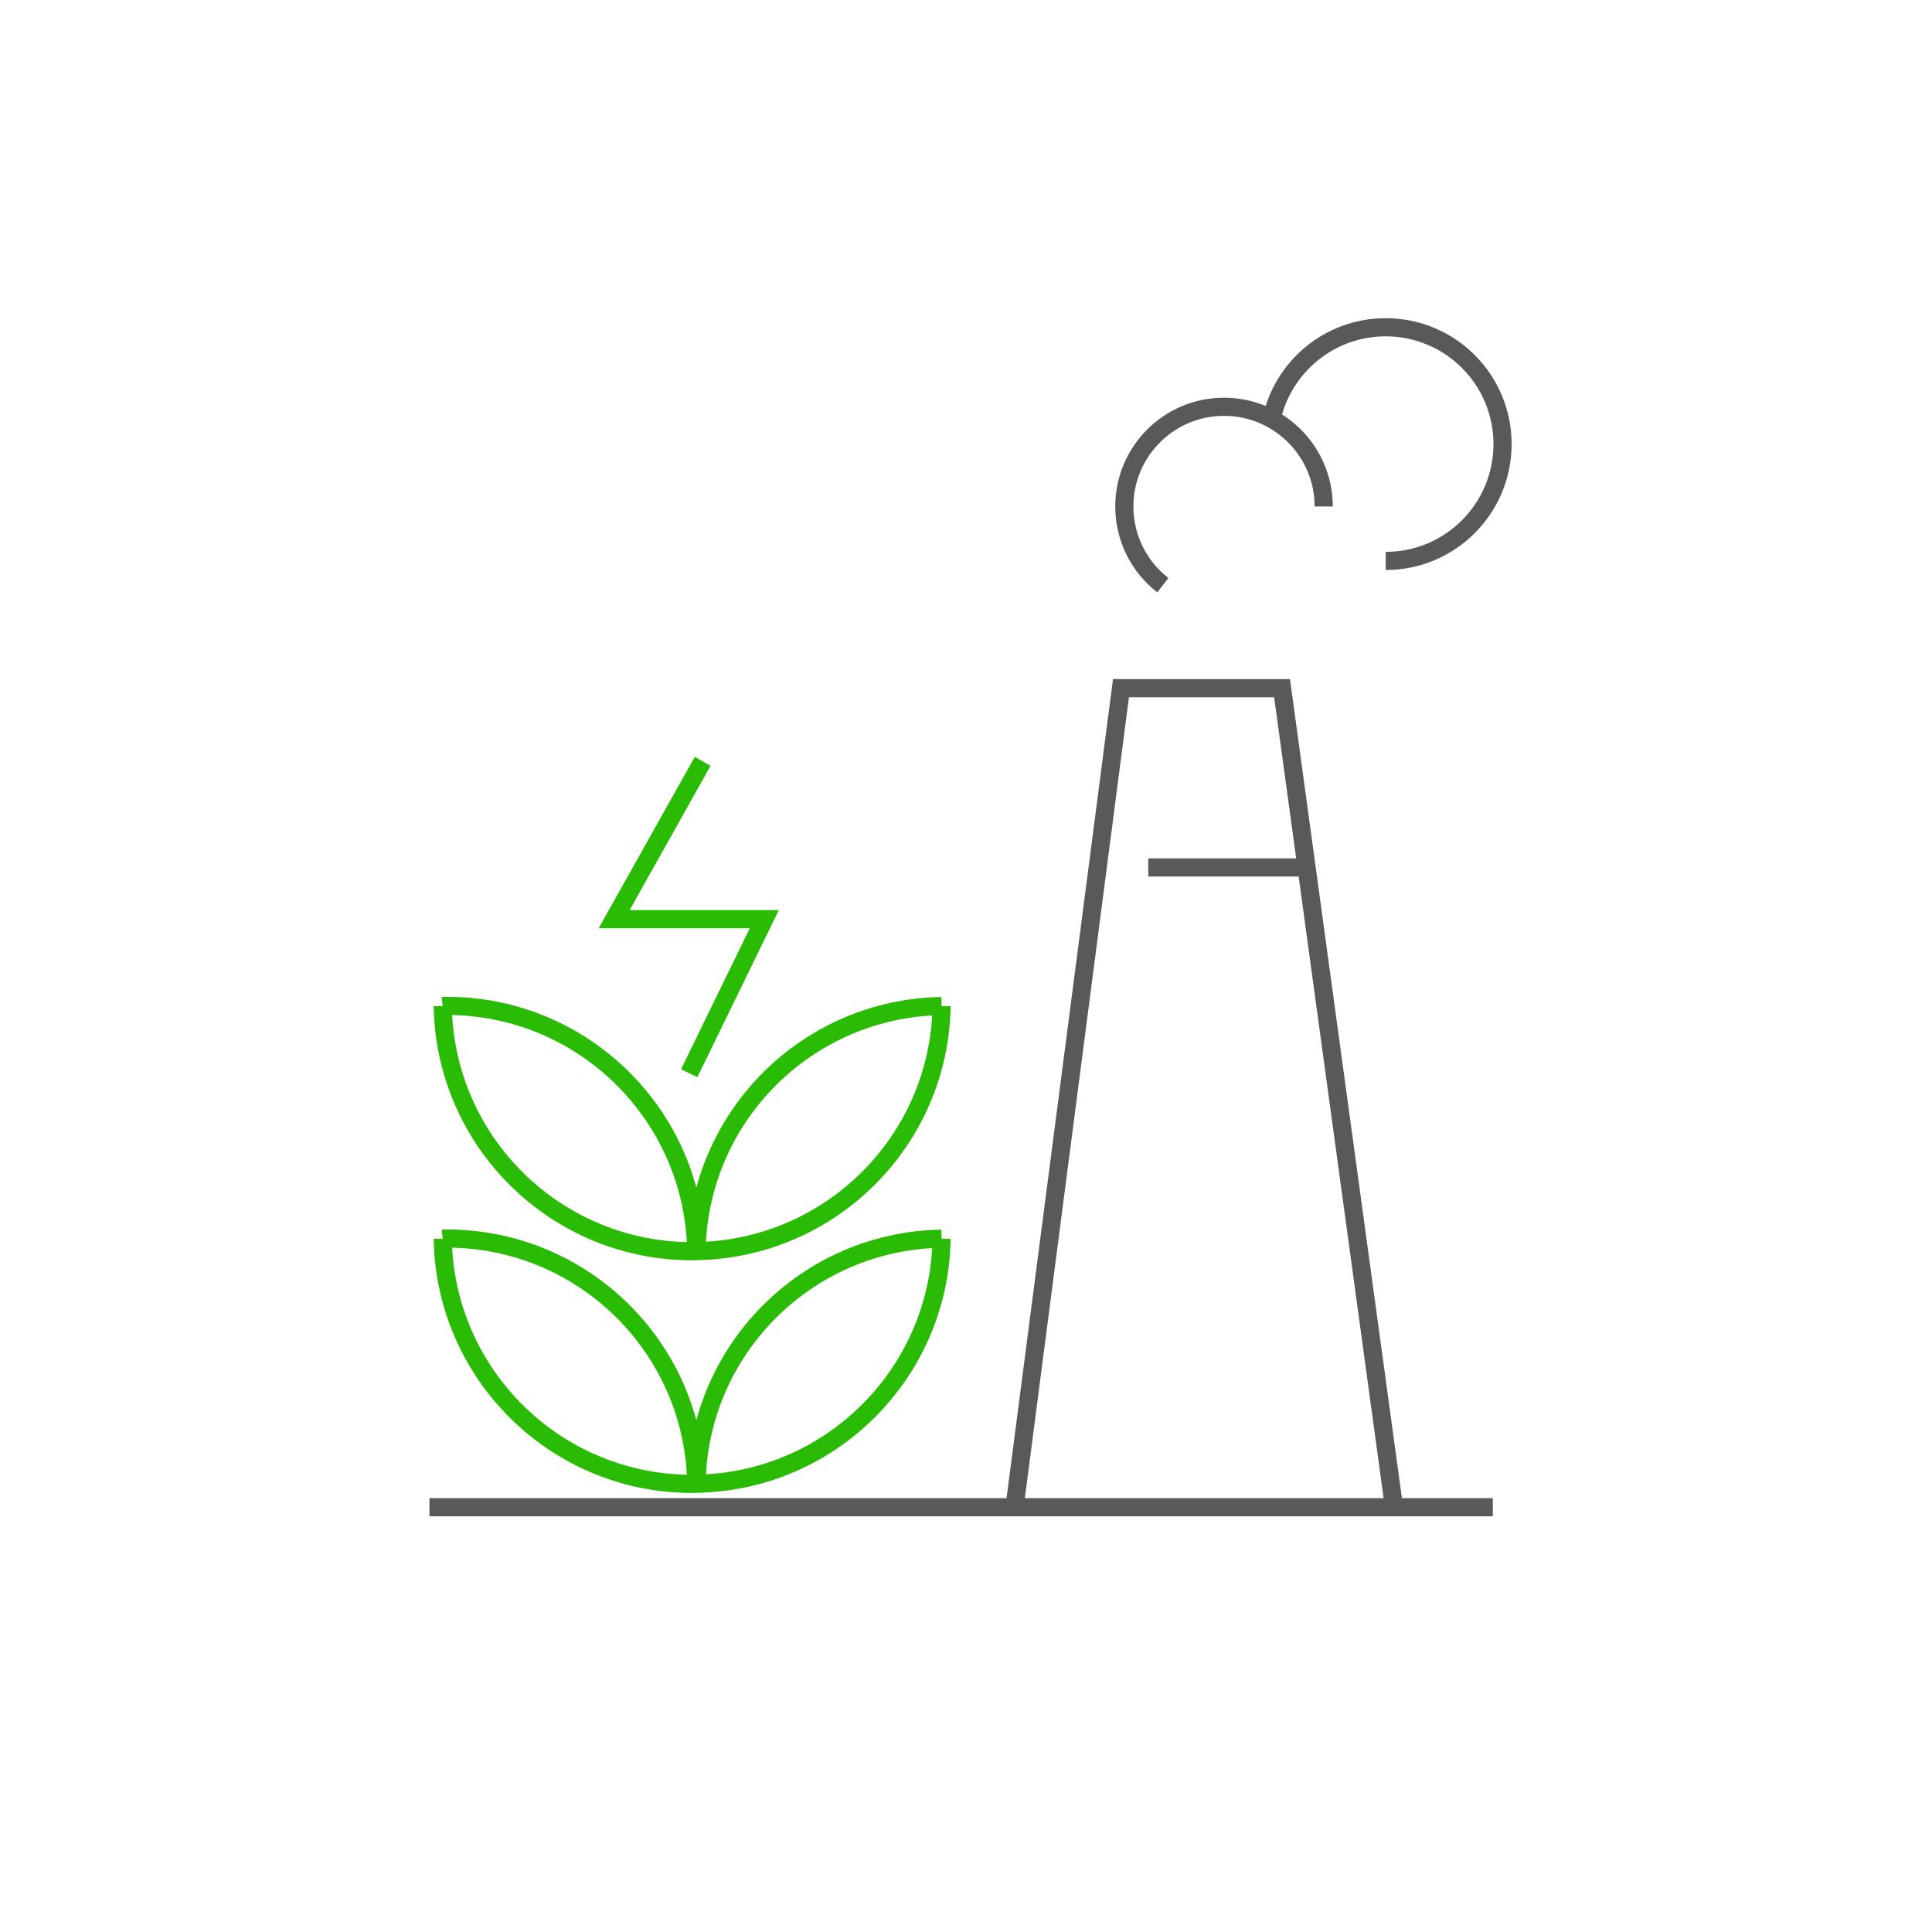 <svg xmlns="http://www.w3.org/2000/svg" xmlns:xlink="http://www.w3.org/1999/xlink" width="170.315" height="170.314" viewBox="0 0 170.315 170.314" fill="none">
<path    stroke="rgba(42, 188, 4, 1)" stroke-width="1.6"    d="M39.031 88.688C39.224 100.651 48.986 110.302 61.018 110.302C61.142 110.302 61.253 110.302 61.376 110.289C61.39 110.302 61.404 110.289 61.404 110.289C73.244 110.096 82.813 100.527 83.005 88.688">
</path>
<path    stroke="rgba(42, 188, 4, 1)" stroke-width="1.6"    d="M83.005 88.688C71.151 88.88 61.597 98.435 61.404 110.289C61.39 110.413 61.39 110.55 61.39 110.674">
</path>
<path    stroke="rgba(42, 188, 4, 1)" stroke-width="1.6"    d="M61.39 110.675C61.39 110.551 61.39 110.413 61.376 110.289C61.184 98.311 51.409 88.674 39.389 88.674C39.266 88.674 39.142 88.674 39.031 88.688">
</path>
<path    stroke="rgba(42, 188, 4, 1)" stroke-width="1.6"    d="M39.031 109.197C39.224 121.162 48.986 130.812 61.018 130.812C61.142 130.812 61.253 130.812 61.376 130.798C61.39 130.812 61.404 130.798 61.404 130.798C73.244 130.606 82.813 121.038 83.005 109.197">
</path>
<path    stroke="rgba(42, 188, 4, 1)" stroke-width="1.6"    d="M83.005 109.197C71.151 109.389 61.597 118.944 61.404 130.798C61.39 130.922 61.39 131.061 61.39 131.185">
</path>
<path    stroke="rgba(42, 188, 4, 1)" stroke-width="1.6"    d="M61.39 131.185C61.39 131.061 61.39 130.922 61.376 130.798C61.184 118.82 51.409 109.184 39.389 109.184C39.266 109.184 39.142 109.184 39.031 109.197">
</path>
<path    stroke="rgba(42, 188, 4, 1)" stroke-width="1.6"    d="M61.946 67.113L54.139 81.03L67.377 81.03L60.758 94.607">
</path>
<path    stroke="rgba(89, 89, 89, 1)" stroke-width="1.6"    d="M89.434 132.871L98.82 60.666L113.02 60.666L122.888 132.871">
</path>
<path    stroke="rgba(89, 89, 89, 1)" stroke-width="1.6"    d="M37.859 132.869L131.599 132.869">
</path>
<path    stroke="rgba(89, 89, 89, 1)" stroke-width="1.6"    d="M101.227 76.471L115.177 76.471">
</path>
<path    stroke="rgba(89, 89, 89, 1)" stroke-width="1.6"    d="M102.511 51.589C100.444 49.981 99.115 47.47 99.115 44.649C99.115 39.796 103.05 35.861 107.903 35.861C112.757 35.861 116.691 39.796 116.691 44.649">
</path>
<path    stroke="rgba(89, 89, 89, 1)" stroke-width="1.6"    d="M112.065 37.073C113.025 32.38 117.178 28.85 122.156 28.85C127.844 28.85 132.456 33.46 132.456 39.149C132.456 44.838 127.844 49.449 122.156 49.449">
</path>
</svg>
